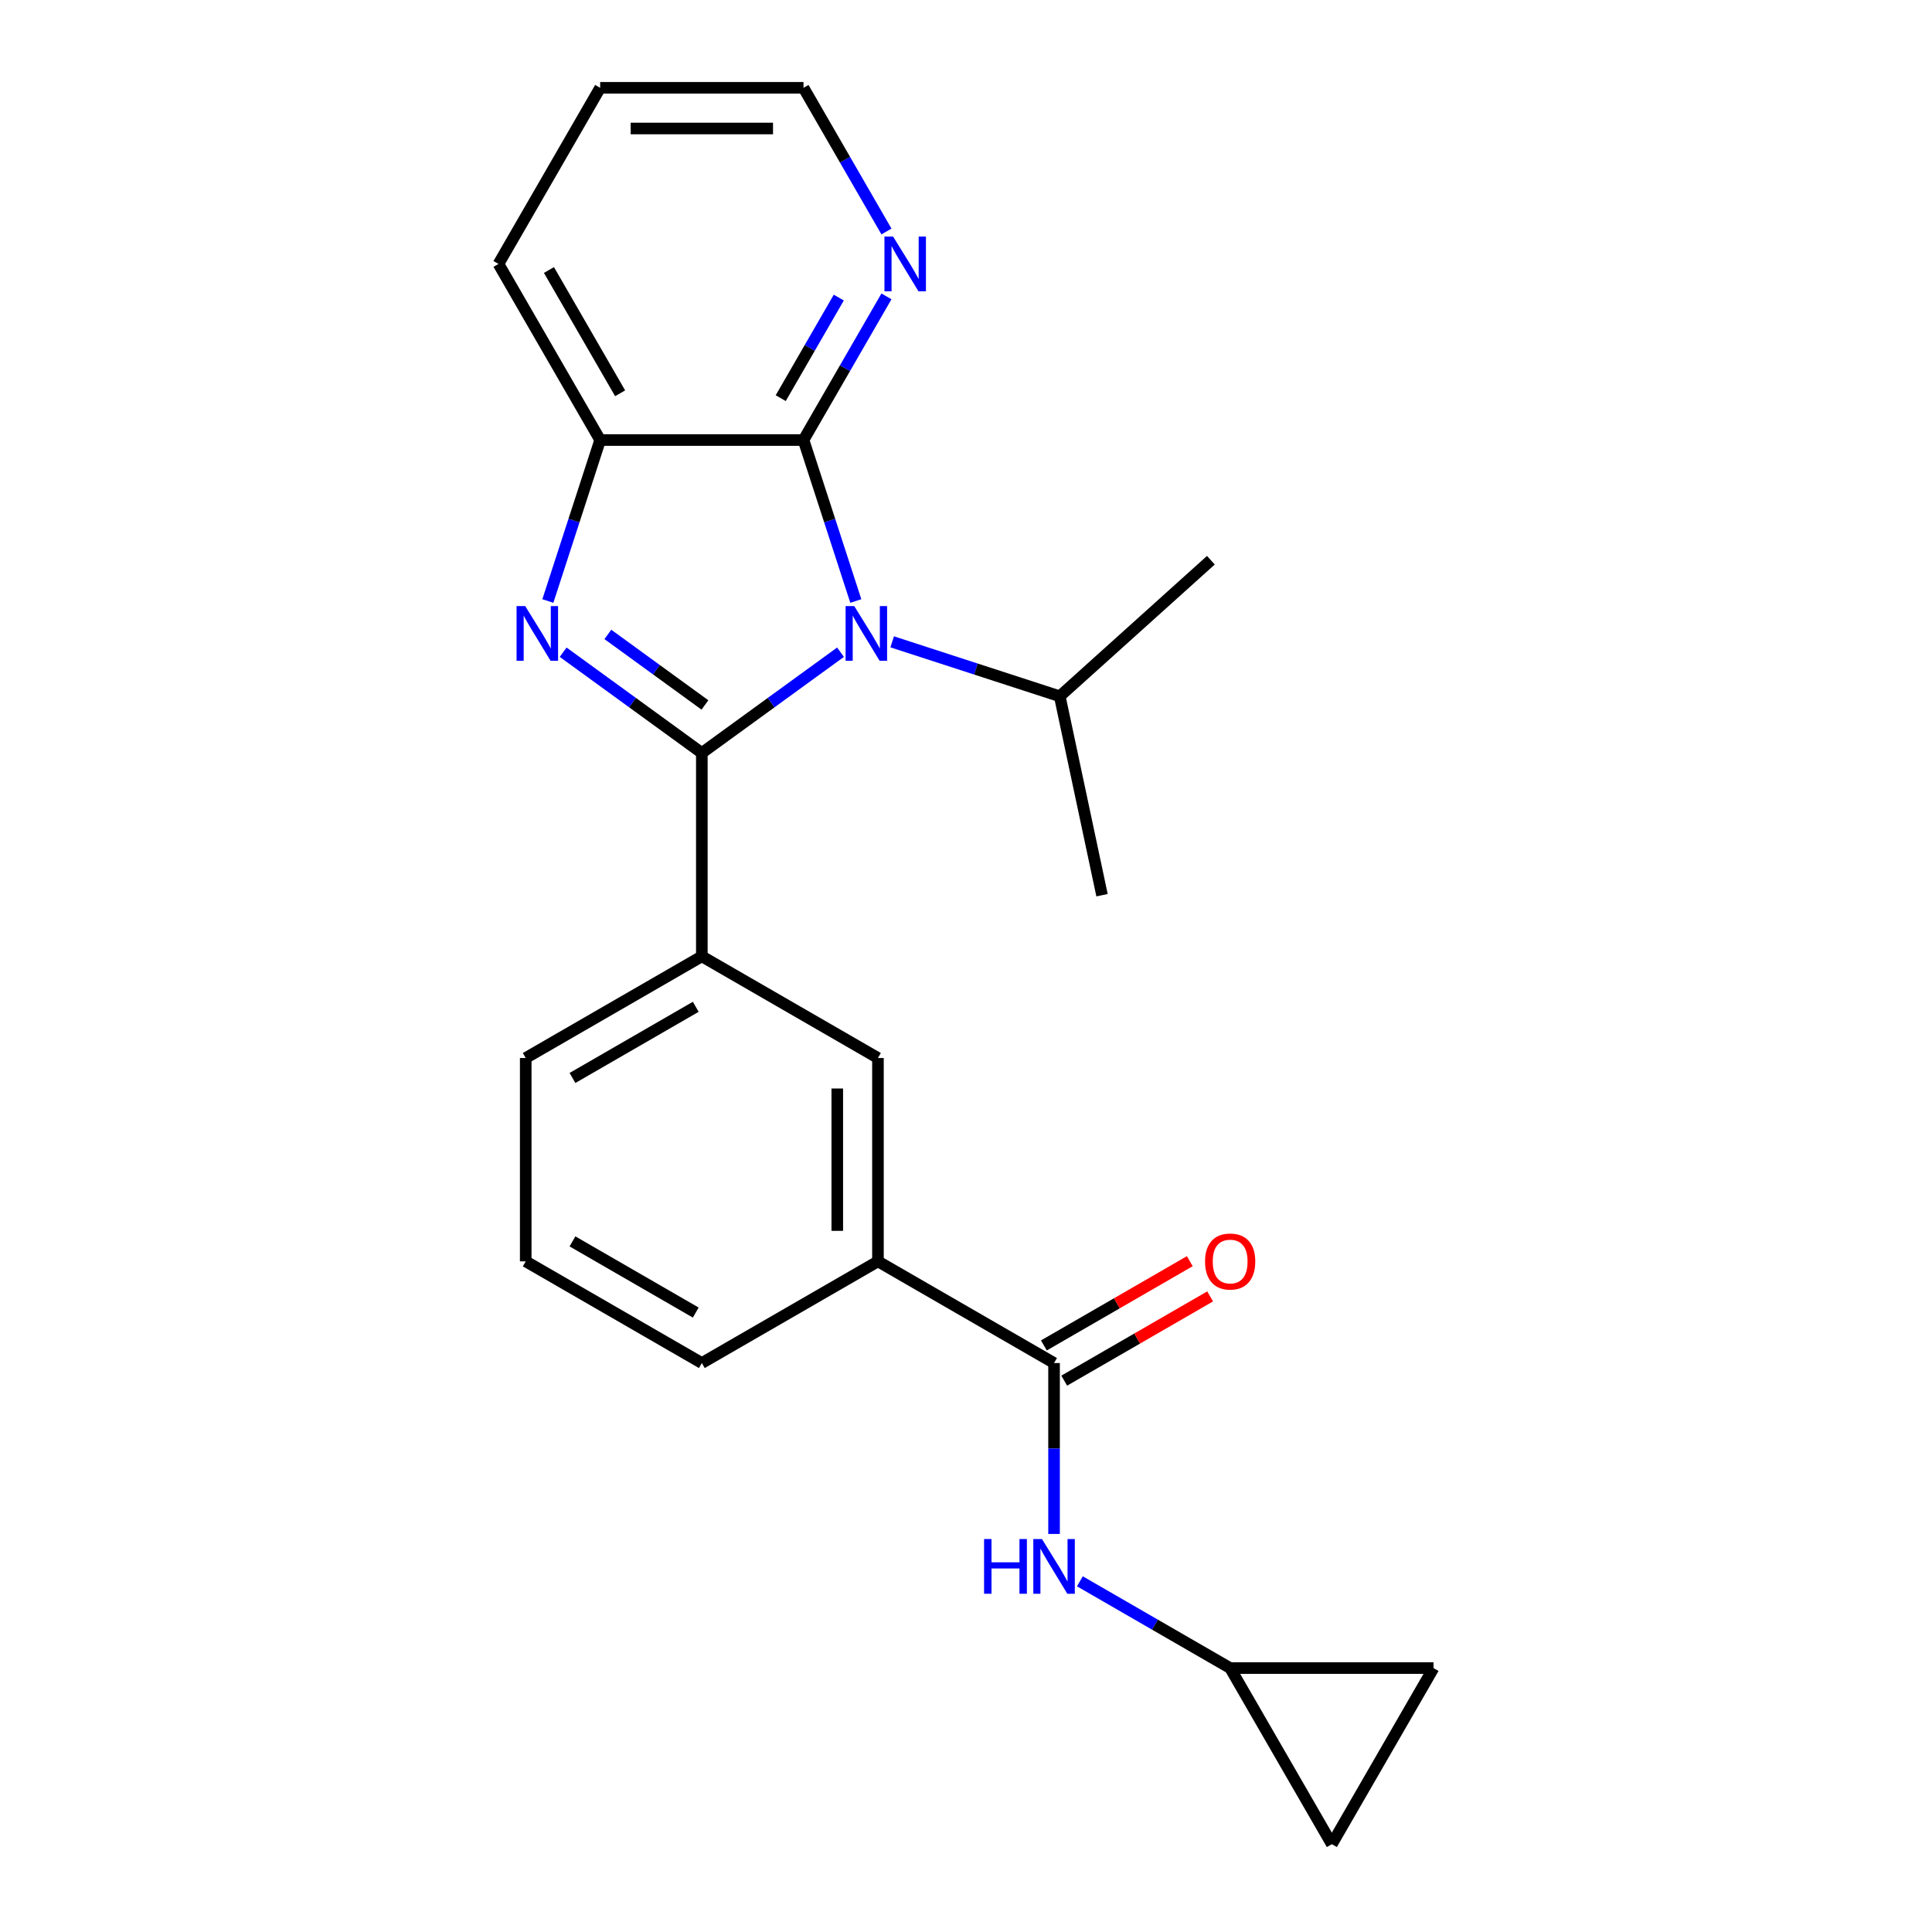 <?xml version='1.0' encoding='iso-8859-1'?>
<svg version='1.1' baseProfile='full'
              xmlns='http://www.w3.org/2000/svg'
                      xmlns:rdkit='http://www.rdkit.org/xml'
                      xmlns:xlink='http://www.w3.org/1999/xlink'
                  xml:space='preserve'
width='1000px' height='1000px' viewBox='0 0 1000 1000'>
<!-- END OF HEADER -->
<rect style='opacity:1.0;fill:#FFFFFF;stroke:none' width='1000' height='1000' x='0' y='0'> </rect>
<path class='bond-0' d='M 363.268,389.737 L 399.159,363.66' style='fill:none;fill-rule:evenodd;stroke:#000000;stroke-width:6px;stroke-linecap:butt;stroke-linejoin:miter;stroke-opacity:1' />
<path class='bond-0' d='M 399.159,363.66 L 435.051,337.584' style='fill:none;fill-rule:evenodd;stroke:#0000FF;stroke-width:6px;stroke-linecap:butt;stroke-linejoin:miter;stroke-opacity:1' />
<path class='bond-1' d='M 363.268,389.737 L 327.377,363.66' style='fill:none;fill-rule:evenodd;stroke:#000000;stroke-width:6px;stroke-linecap:butt;stroke-linejoin:miter;stroke-opacity:1' />
<path class='bond-1' d='M 327.377,363.66 L 291.485,337.584' style='fill:none;fill-rule:evenodd;stroke:#0000FF;stroke-width:6px;stroke-linecap:butt;stroke-linejoin:miter;stroke-opacity:1' />
<path class='bond-1' d='M 364.874,364.883 L 339.75,346.629' style='fill:none;fill-rule:evenodd;stroke:#000000;stroke-width:6px;stroke-linecap:butt;stroke-linejoin:miter;stroke-opacity:1' />
<path class='bond-1' d='M 339.75,346.629 L 314.626,328.376' style='fill:none;fill-rule:evenodd;stroke:#0000FF;stroke-width:6px;stroke-linecap:butt;stroke-linejoin:miter;stroke-opacity:1' />
<path class='bond-5' d='M 363.268,389.737 L 363.268,494.993' style='fill:none;fill-rule:evenodd;stroke:#000000;stroke-width:6px;stroke-linecap:butt;stroke-linejoin:miter;stroke-opacity:1' />
<path class='bond-2' d='M 442.966,311.077 L 429.431,269.421' style='fill:none;fill-rule:evenodd;stroke:#0000FF;stroke-width:6px;stroke-linecap:butt;stroke-linejoin:miter;stroke-opacity:1' />
<path class='bond-2' d='M 429.431,269.421 L 415.896,227.764' style='fill:none;fill-rule:evenodd;stroke:#000000;stroke-width:6px;stroke-linecap:butt;stroke-linejoin:miter;stroke-opacity:1' />
<path class='bond-13' d='M 461.794,332.213 L 505.16,346.304' style='fill:none;fill-rule:evenodd;stroke:#0000FF;stroke-width:6px;stroke-linecap:butt;stroke-linejoin:miter;stroke-opacity:1' />
<path class='bond-13' d='M 505.16,346.304 L 548.527,360.395' style='fill:none;fill-rule:evenodd;stroke:#000000;stroke-width:6px;stroke-linecap:butt;stroke-linejoin:miter;stroke-opacity:1' />
<path class='bond-3' d='M 283.57,311.077 L 297.105,269.421' style='fill:none;fill-rule:evenodd;stroke:#0000FF;stroke-width:6px;stroke-linecap:butt;stroke-linejoin:miter;stroke-opacity:1' />
<path class='bond-3' d='M 297.105,269.421 L 310.64,227.764' style='fill:none;fill-rule:evenodd;stroke:#000000;stroke-width:6px;stroke-linecap:butt;stroke-linejoin:miter;stroke-opacity:1' />
<path class='bond-10' d='M 415.896,227.764 L 437.363,190.582' style='fill:none;fill-rule:evenodd;stroke:#000000;stroke-width:6px;stroke-linecap:butt;stroke-linejoin:miter;stroke-opacity:1' />
<path class='bond-10' d='M 437.363,190.582 L 458.83,153.401' style='fill:none;fill-rule:evenodd;stroke:#0000FF;stroke-width:6px;stroke-linecap:butt;stroke-linejoin:miter;stroke-opacity:1' />
<path class='bond-10' d='M 404.105,206.084 L 419.132,180.057' style='fill:none;fill-rule:evenodd;stroke:#000000;stroke-width:6px;stroke-linecap:butt;stroke-linejoin:miter;stroke-opacity:1' />
<path class='bond-10' d='M 419.132,180.057 L 434.159,154.03' style='fill:none;fill-rule:evenodd;stroke:#0000FF;stroke-width:6px;stroke-linecap:butt;stroke-linejoin:miter;stroke-opacity:1' />
<path class='bond-23' d='M 415.896,227.764 L 310.64,227.764' style='fill:none;fill-rule:evenodd;stroke:#000000;stroke-width:6px;stroke-linecap:butt;stroke-linejoin:miter;stroke-opacity:1' />
<path class='bond-16' d='M 310.64,227.764 L 258.012,136.609' style='fill:none;fill-rule:evenodd;stroke:#000000;stroke-width:6px;stroke-linecap:butt;stroke-linejoin:miter;stroke-opacity:1' />
<path class='bond-16' d='M 320.976,203.565 L 284.137,139.757' style='fill:none;fill-rule:evenodd;stroke:#000000;stroke-width:6px;stroke-linecap:butt;stroke-linejoin:miter;stroke-opacity:1' />
<path class='bond-4' d='M 545.577,705.506 L 454.423,652.878' style='fill:none;fill-rule:evenodd;stroke:#000000;stroke-width:6px;stroke-linecap:butt;stroke-linejoin:miter;stroke-opacity:1' />
<path class='bond-6' d='M 545.577,705.506 L 545.577,749.739' style='fill:none;fill-rule:evenodd;stroke:#000000;stroke-width:6px;stroke-linecap:butt;stroke-linejoin:miter;stroke-opacity:1' />
<path class='bond-6' d='M 545.577,749.739 L 545.577,793.971' style='fill:none;fill-rule:evenodd;stroke:#0000FF;stroke-width:6px;stroke-linecap:butt;stroke-linejoin:miter;stroke-opacity:1' />
<path class='bond-14' d='M 550.84,714.622 L 588.602,692.82' style='fill:none;fill-rule:evenodd;stroke:#000000;stroke-width:6px;stroke-linecap:butt;stroke-linejoin:miter;stroke-opacity:1' />
<path class='bond-14' d='M 588.602,692.82 L 626.363,671.018' style='fill:none;fill-rule:evenodd;stroke:#FF0000;stroke-width:6px;stroke-linecap:butt;stroke-linejoin:miter;stroke-opacity:1' />
<path class='bond-14' d='M 540.315,696.391 L 578.076,674.589' style='fill:none;fill-rule:evenodd;stroke:#000000;stroke-width:6px;stroke-linecap:butt;stroke-linejoin:miter;stroke-opacity:1' />
<path class='bond-14' d='M 578.076,674.589 L 615.838,652.787' style='fill:none;fill-rule:evenodd;stroke:#FF0000;stroke-width:6px;stroke-linecap:butt;stroke-linejoin:miter;stroke-opacity:1' />
<path class='bond-8' d='M 363.268,494.993 L 454.423,547.622' style='fill:none;fill-rule:evenodd;stroke:#000000;stroke-width:6px;stroke-linecap:butt;stroke-linejoin:miter;stroke-opacity:1' />
<path class='bond-15' d='M 363.268,494.993 L 272.113,547.622' style='fill:none;fill-rule:evenodd;stroke:#000000;stroke-width:6px;stroke-linecap:butt;stroke-linejoin:miter;stroke-opacity:1' />
<path class='bond-15' d='M 360.12,521.119 L 296.312,557.958' style='fill:none;fill-rule:evenodd;stroke:#000000;stroke-width:6px;stroke-linecap:butt;stroke-linejoin:miter;stroke-opacity:1' />
<path class='bond-9' d='M 558.949,818.483 L 597.84,840.937' style='fill:none;fill-rule:evenodd;stroke:#0000FF;stroke-width:6px;stroke-linecap:butt;stroke-linejoin:miter;stroke-opacity:1' />
<path class='bond-9' d='M 597.84,840.937 L 636.732,863.391' style='fill:none;fill-rule:evenodd;stroke:#000000;stroke-width:6px;stroke-linecap:butt;stroke-linejoin:miter;stroke-opacity:1' />
<path class='bond-7' d='M 454.423,652.878 L 454.423,547.622' style='fill:none;fill-rule:evenodd;stroke:#000000;stroke-width:6px;stroke-linecap:butt;stroke-linejoin:miter;stroke-opacity:1' />
<path class='bond-7' d='M 433.371,637.089 L 433.371,563.41' style='fill:none;fill-rule:evenodd;stroke:#000000;stroke-width:6px;stroke-linecap:butt;stroke-linejoin:miter;stroke-opacity:1' />
<path class='bond-24' d='M 454.423,652.878 L 363.268,705.506' style='fill:none;fill-rule:evenodd;stroke:#000000;stroke-width:6px;stroke-linecap:butt;stroke-linejoin:miter;stroke-opacity:1' />
<path class='bond-11' d='M 636.732,863.391 L 741.988,863.391' style='fill:none;fill-rule:evenodd;stroke:#000000;stroke-width:6px;stroke-linecap:butt;stroke-linejoin:miter;stroke-opacity:1' />
<path class='bond-12' d='M 636.732,863.391 L 689.36,954.545' style='fill:none;fill-rule:evenodd;stroke:#000000;stroke-width:6px;stroke-linecap:butt;stroke-linejoin:miter;stroke-opacity:1' />
<path class='bond-19' d='M 458.83,119.818 L 437.363,82.636' style='fill:none;fill-rule:evenodd;stroke:#0000FF;stroke-width:6px;stroke-linecap:butt;stroke-linejoin:miter;stroke-opacity:1' />
<path class='bond-19' d='M 437.363,82.636 L 415.896,45.455' style='fill:none;fill-rule:evenodd;stroke:#000000;stroke-width:6px;stroke-linecap:butt;stroke-linejoin:miter;stroke-opacity:1' />
<path class='bond-26' d='M 741.988,863.391 L 689.36,954.545' style='fill:none;fill-rule:evenodd;stroke:#000000;stroke-width:6px;stroke-linecap:butt;stroke-linejoin:miter;stroke-opacity:1' />
<path class='bond-20' d='M 548.527,360.395 L 626.748,289.965' style='fill:none;fill-rule:evenodd;stroke:#000000;stroke-width:6px;stroke-linecap:butt;stroke-linejoin:miter;stroke-opacity:1' />
<path class='bond-21' d='M 548.527,360.395 L 570.411,463.351' style='fill:none;fill-rule:evenodd;stroke:#000000;stroke-width:6px;stroke-linecap:butt;stroke-linejoin:miter;stroke-opacity:1' />
<path class='bond-18' d='M 272.113,547.622 L 272.113,652.878' style='fill:none;fill-rule:evenodd;stroke:#000000;stroke-width:6px;stroke-linecap:butt;stroke-linejoin:miter;stroke-opacity:1' />
<path class='bond-22' d='M 258.012,136.609 L 310.64,45.455' style='fill:none;fill-rule:evenodd;stroke:#000000;stroke-width:6px;stroke-linecap:butt;stroke-linejoin:miter;stroke-opacity:1' />
<path class='bond-17' d='M 363.268,705.506 L 272.113,652.878' style='fill:none;fill-rule:evenodd;stroke:#000000;stroke-width:6px;stroke-linecap:butt;stroke-linejoin:miter;stroke-opacity:1' />
<path class='bond-17' d='M 360.12,679.381 L 296.312,642.541' style='fill:none;fill-rule:evenodd;stroke:#000000;stroke-width:6px;stroke-linecap:butt;stroke-linejoin:miter;stroke-opacity:1' />
<path class='bond-25' d='M 415.896,45.455 L 310.64,45.455' style='fill:none;fill-rule:evenodd;stroke:#000000;stroke-width:6px;stroke-linecap:butt;stroke-linejoin:miter;stroke-opacity:1' />
<path class='bond-25' d='M 400.108,66.506 L 326.428,66.506' style='fill:none;fill-rule:evenodd;stroke:#000000;stroke-width:6px;stroke-linecap:butt;stroke-linejoin:miter;stroke-opacity:1' />
<path  class='atom-1' d='M 442.162 313.709
L 451.442 328.709
Q 452.362 330.189, 453.842 332.869
Q 455.322 335.549, 455.402 335.709
L 455.402 313.709
L 459.162 313.709
L 459.162 342.029
L 455.282 342.029
L 445.322 325.629
Q 444.162 323.709, 442.922 321.509
Q 441.722 319.309, 441.362 318.629
L 441.362 342.029
L 437.682 342.029
L 437.682 313.709
L 442.162 313.709
' fill='#0000FF'/>
<path  class='atom-2' d='M 271.854 313.709
L 281.134 328.709
Q 282.054 330.189, 283.534 332.869
Q 285.014 335.549, 285.094 335.709
L 285.094 313.709
L 288.854 313.709
L 288.854 342.029
L 284.974 342.029
L 275.014 325.629
Q 273.854 323.709, 272.614 321.509
Q 271.414 319.309, 271.054 318.629
L 271.054 342.029
L 267.374 342.029
L 267.374 313.709
L 271.854 313.709
' fill='#0000FF'/>
<path  class='atom-7' d='M 509.357 796.603
L 513.197 796.603
L 513.197 808.643
L 527.677 808.643
L 527.677 796.603
L 531.517 796.603
L 531.517 824.923
L 527.677 824.923
L 527.677 811.843
L 513.197 811.843
L 513.197 824.923
L 509.357 824.923
L 509.357 796.603
' fill='#0000FF'/>
<path  class='atom-7' d='M 539.317 796.603
L 548.597 811.603
Q 549.517 813.083, 550.997 815.763
Q 552.477 818.443, 552.557 818.603
L 552.557 796.603
L 556.317 796.603
L 556.317 824.923
L 552.437 824.923
L 542.477 808.523
Q 541.317 806.603, 540.077 804.403
Q 538.877 802.203, 538.517 801.523
L 538.517 824.923
L 534.837 824.923
L 534.837 796.603
L 539.317 796.603
' fill='#0000FF'/>
<path  class='atom-11' d='M 462.264 122.449
L 471.544 137.449
Q 472.464 138.929, 473.944 141.609
Q 475.424 144.289, 475.504 144.449
L 475.504 122.449
L 479.264 122.449
L 479.264 150.769
L 475.384 150.769
L 465.424 134.369
Q 464.264 132.449, 463.024 130.249
Q 461.824 128.049, 461.464 127.369
L 461.464 150.769
L 457.784 150.769
L 457.784 122.449
L 462.264 122.449
' fill='#0000FF'/>
<path  class='atom-15' d='M 623.732 652.958
Q 623.732 646.158, 627.092 642.358
Q 630.452 638.558, 636.732 638.558
Q 643.012 638.558, 646.372 642.358
Q 649.732 646.158, 649.732 652.958
Q 649.732 659.838, 646.332 663.758
Q 642.932 667.638, 636.732 667.638
Q 630.492 667.638, 627.092 663.758
Q 623.732 659.878, 623.732 652.958
M 636.732 664.438
Q 641.052 664.438, 643.372 661.558
Q 645.732 658.638, 645.732 652.958
Q 645.732 647.398, 643.372 644.598
Q 641.052 641.758, 636.732 641.758
Q 632.412 641.758, 630.052 644.558
Q 627.732 647.358, 627.732 652.958
Q 627.732 658.678, 630.052 661.558
Q 632.412 664.438, 636.732 664.438
' fill='#FF0000'/>
</svg>
